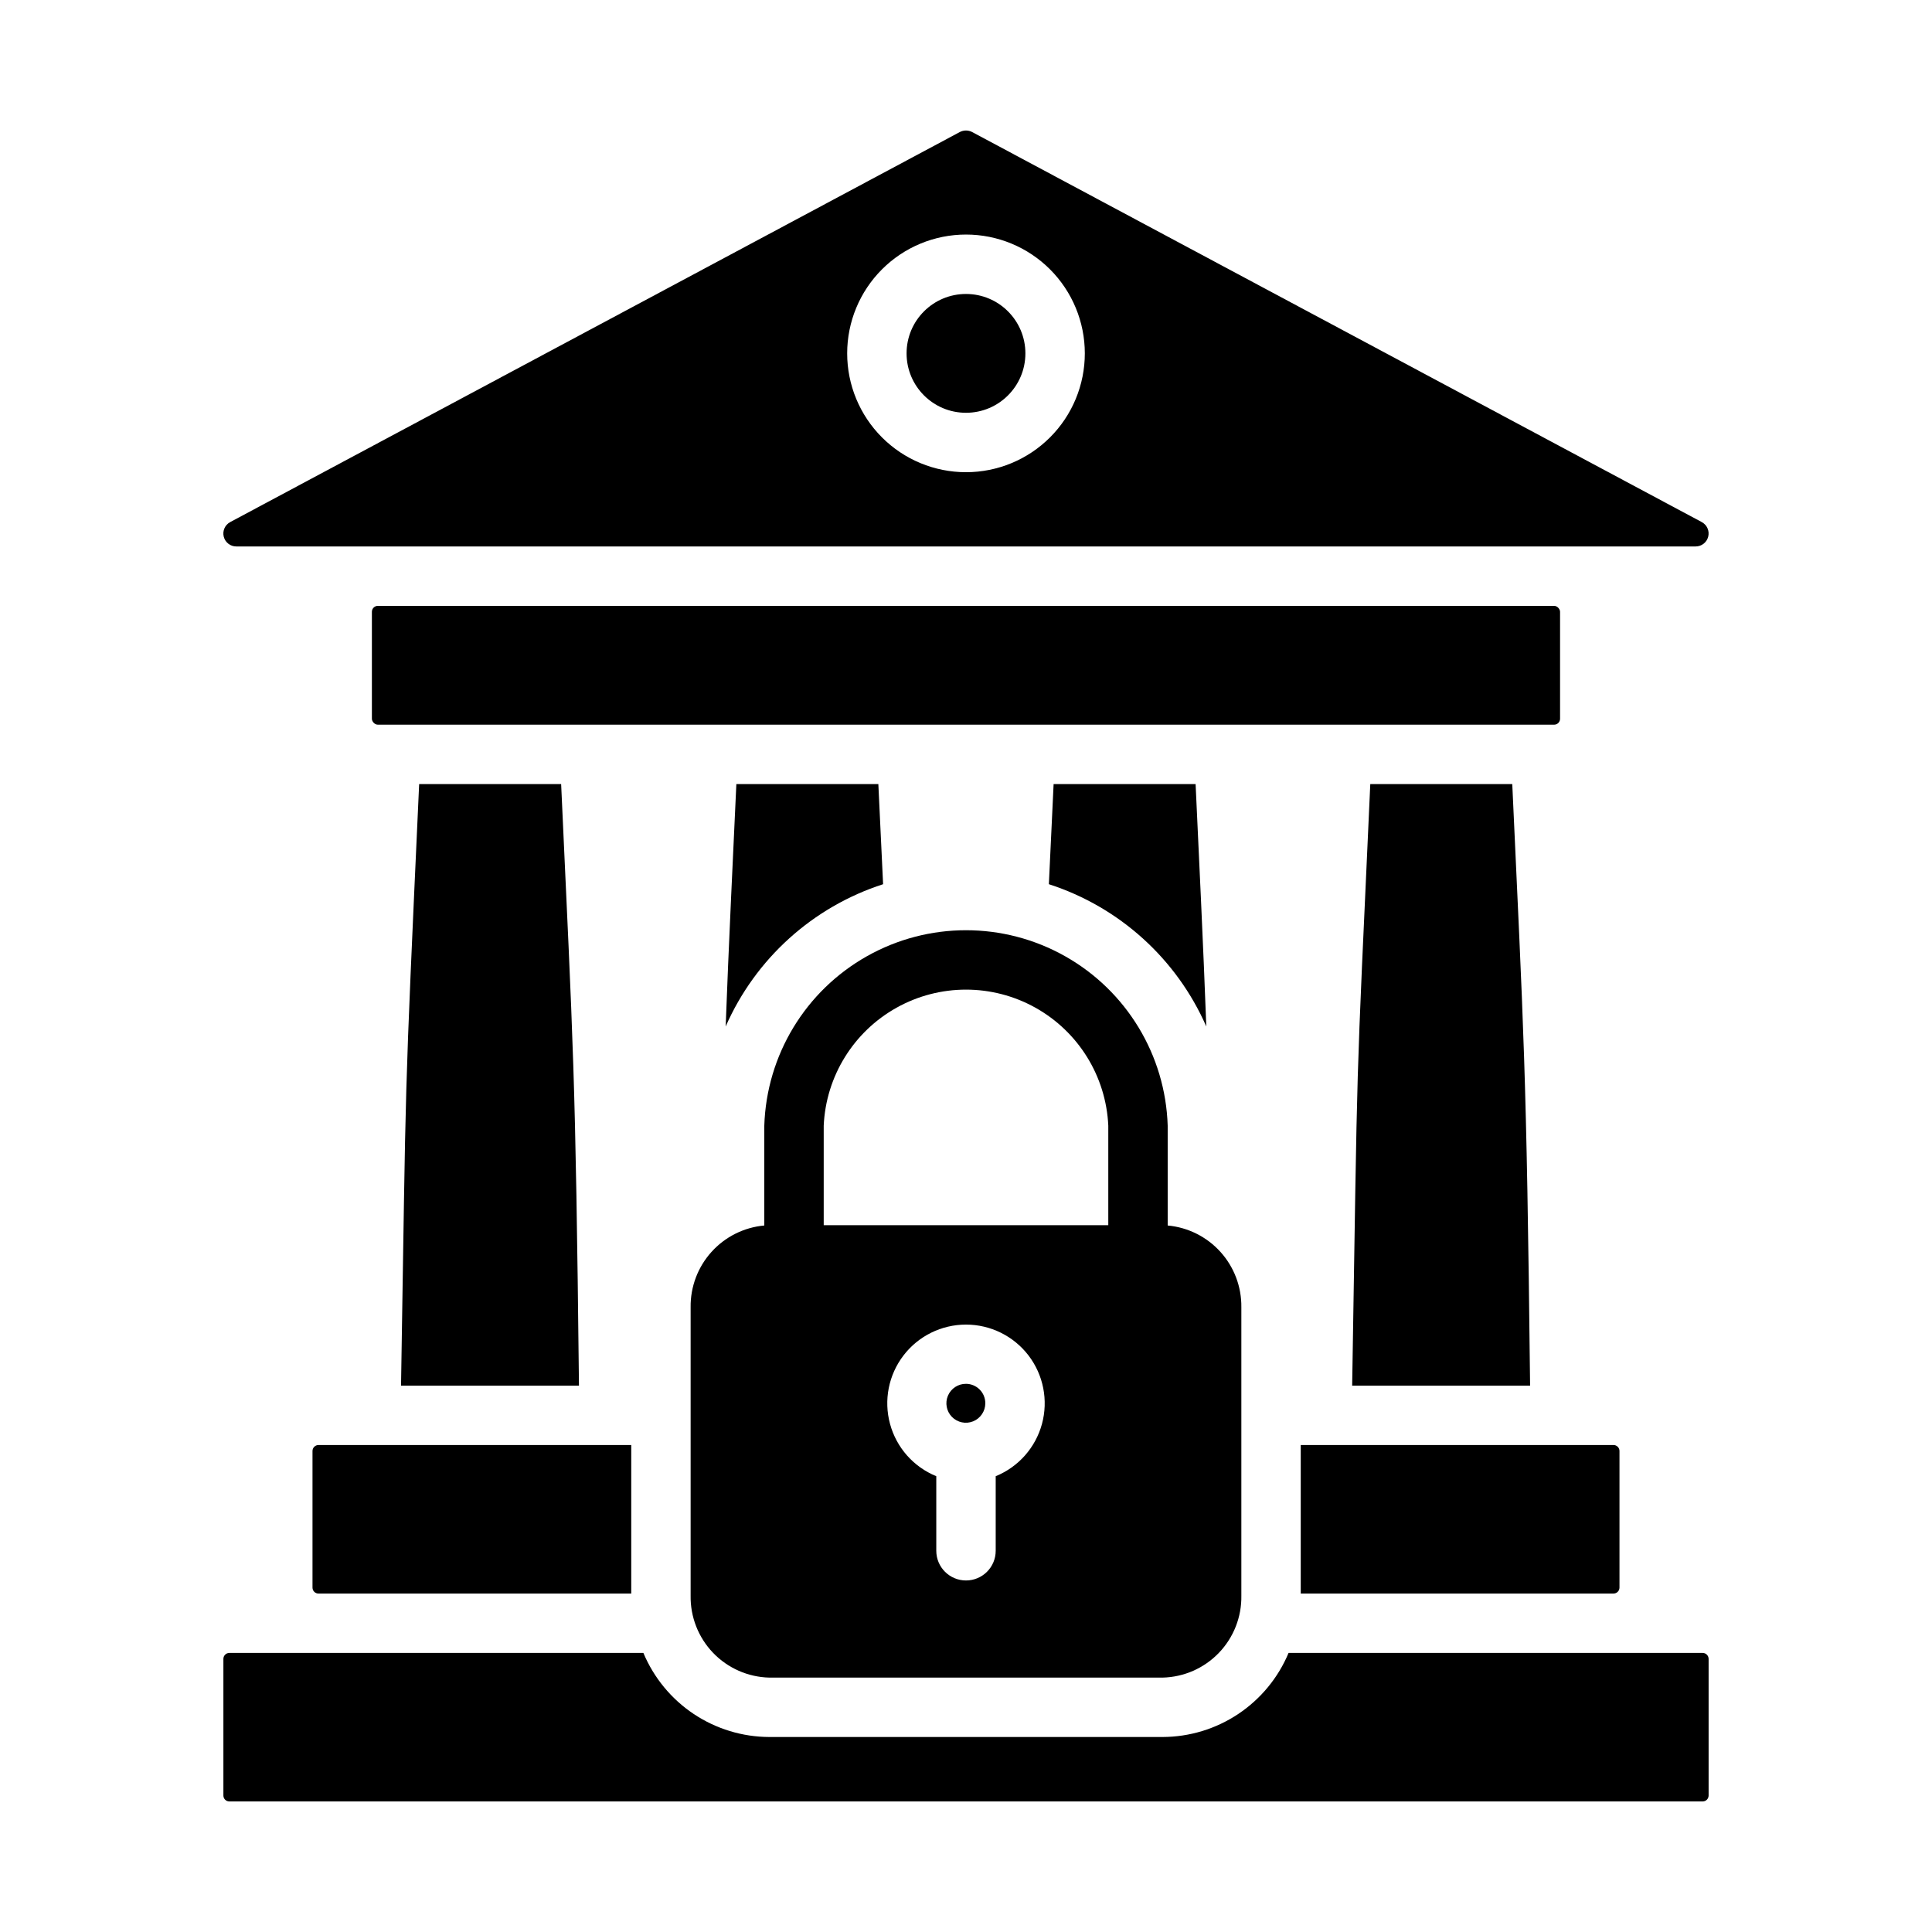 <?xml version="1.0" encoding="UTF-8"?>
<!-- Uploaded to: ICON Repo, www.iconrepo.com, Generator: ICON Repo Mixer Tools -->
<svg fill="#000000" width="800px" height="800px" version="1.1" viewBox="144 144 512 512" xmlns="http://www.w3.org/2000/svg">
 <g>
  <path d="m415.74 237.65c0 8.695-7.047 15.742-15.742 15.742s-15.746-7.047-15.746-15.742c0-8.695 7.051-15.746 15.746-15.746s15.742 7.051 15.742 15.746"/>
  <path d="m594.99 282.36-193.34-103.36c-1.035-0.551-2.273-0.551-3.309 0l-193.34 103.36c-1.391 0.746-2.098 2.348-1.703 3.879 0.391 1.527 1.777 2.594 3.356 2.578h386.68c1.578 0.016 2.965-1.051 3.356-2.578 0.395-1.531-0.309-3.133-1.703-3.879zm-194.99-13.223c-8.352 0-16.363-3.316-22.266-9.223-5.906-5.906-9.223-13.914-9.223-22.266 0-8.352 3.316-16.359 9.223-22.266 5.902-5.906 13.914-9.223 22.266-9.223s16.359 3.316 22.266 9.223c5.902 5.906 9.223 13.914 9.223 22.266 0 8.352-3.316 16.363-9.223 22.266-5.906 5.906-13.914 9.223-22.266 9.223z"/>
  <path d="m244.13 304.56h311.73c0.871 0 1.574 0.871 1.574 1.574v28.34c0 0.871-0.703 1.574-1.574 1.574h-311.73c-0.871 0-1.574-0.871-1.574-1.574v-28.34c0-0.871 0.703-1.574 1.574-1.574z"/>
  <path d="m297.43 511.2h-47.152c1.414-86.145 0.727-70.184 4.801-159.41h37.629c3.211 70.348 3.809 75.453 4.723 159.41z"/>
  <path d="m336.31 416.03c0.707-19.602 2.125-49.043 2.832-64.234h37.629c0.316 6.691 0.789 16.297 1.258 26.527h0.004c-18.66 6.027-33.844 19.75-41.723 37.707z"/>
  <path d="m421.96 378.32c0.473-10.234 0.945-19.836 1.258-26.527h37.629c0.707 15.191 2.125 44.633 2.836 64.234-7.875-17.957-23.062-31.68-41.723-37.707z"/>
  <path d="m549.49 511.2h-47.152c1.527-93.008 0.836-72.5 4.801-159.41h37.629c2.965 64.977 3.793 74.426 4.723 159.41z"/>
  <path d="m228.39 526.95h82.895v39.359h-82.895c-0.867-0.004-1.57-0.707-1.574-1.574v-36.211c0.004-0.867 0.707-1.57 1.574-1.574z"/>
  <path d="m573.18 528.52v36.211c-0.004 0.867-0.707 1.57-1.574 1.574h-82.895v-39.359h82.895c0.867 0.004 1.57 0.707 1.574 1.574z"/>
  <path d="m596.8 583.62v36.211c-0.004 0.867-0.707 1.57-1.574 1.574h-390.45c-0.871-0.004-1.574-0.707-1.574-1.574v-36.211c0-0.871 0.703-1.574 1.574-1.574h109.73c2.758 6.582 7.394 12.207 13.328 16.172 5.938 3.961 12.91 6.086 20.051 6.106h104.22c7.141-0.02 14.113-2.144 20.051-6.106 5.938-3.965 10.574-9.59 13.328-16.172h109.74c0.867 0 1.57 0.703 1.574 1.574z"/>
  <path d="m453.45 468.77v-26.449c-0.586-18.699-10.898-35.73-27.195-44.914-16.301-9.184-36.211-9.184-52.508 0-16.301 9.184-26.613 26.215-27.199 44.914v26.449c-5.383 0.488-10.379 2.988-14 7.004-3.617 4.012-5.59 9.242-5.523 14.645v76.438c-0.094 5.641 2.043 11.094 5.953 15.164 3.906 4.07 9.27 6.43 14.91 6.562h104.22c5.644-0.133 11.004-2.492 14.91-6.562 3.91-4.07 6.051-9.523 5.953-15.164v-76.438c0.062-5.402-1.91-10.629-5.527-14.641-3.617-4.012-8.617-6.516-13.996-7.008zm-45.578 66.441v19.758c0 4.348-3.523 7.871-7.871 7.871s-7.875-3.523-7.875-7.871v-19.758c-6.016-2.453-10.551-7.57-12.254-13.844-1.707-6.269-0.395-12.98 3.555-18.145 3.945-5.164 10.074-8.191 16.574-8.191 6.496 0 12.625 3.027 16.574 8.191 3.945 5.164 5.258 11.875 3.555 18.145-1.707 6.273-6.238 11.391-12.258 13.844zm29.836-66.52h-75.414v-26.371c0.582-13.07 7.894-24.906 19.324-31.277 11.426-6.375 25.336-6.375 36.766 0 11.426 6.371 18.738 18.207 19.324 31.277z"/>
  <path d="m400 510.73c-2.086-0.016-3.977 1.227-4.789 3.148s-0.387 4.141 1.074 5.629c1.465 1.484 3.68 1.941 5.609 1.16 1.934-0.785 3.203-2.656 3.223-4.738 0.016-1.371-0.512-2.691-1.477-3.668-0.961-0.977-2.273-1.527-3.641-1.531z"/>
 </g>
</svg>